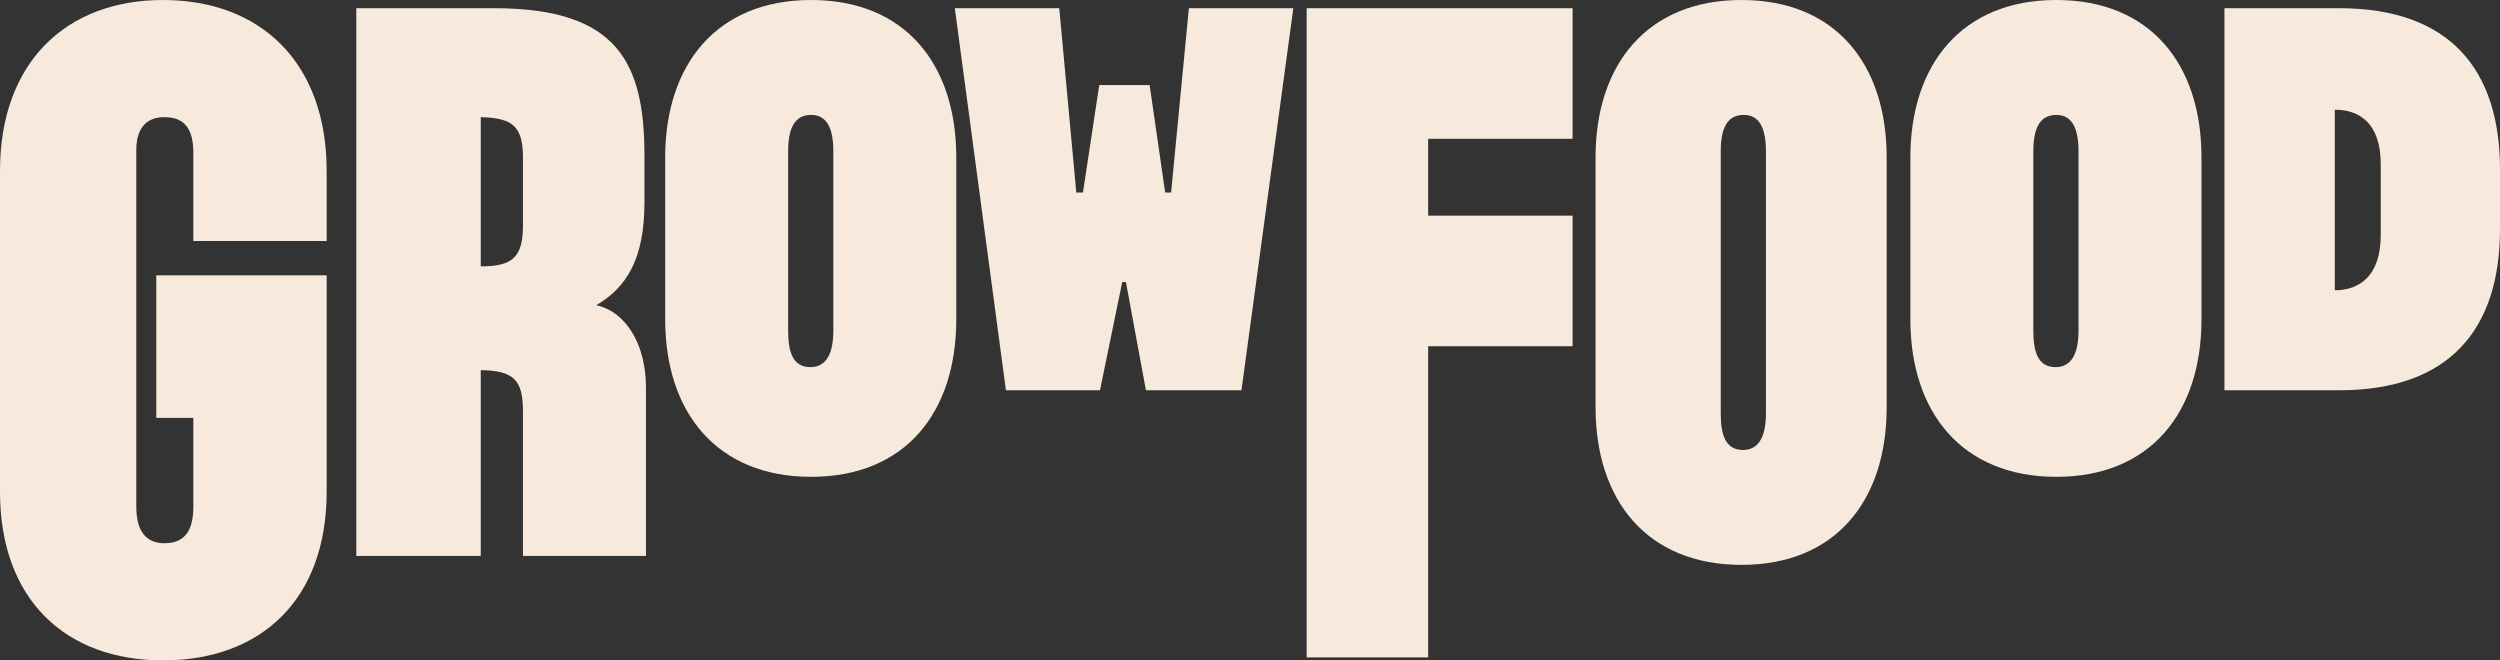 <?xml version="1.0" encoding="UTF-8"?> <svg xmlns="http://www.w3.org/2000/svg" width="318" height="84" viewBox="0 0 318 84" fill="none"><rect x="0" y="0" width="318" height="84" fill="#333333" stroke="none"/><g clip-path="url(#clip0_419_13)"><path d="M20.729 0C8.386 0 0 7.972 0 21.736V62.549C0 76.312 8.386 84 20.729 84C33.166 84 41.552 76.312 41.552 62.549V35.024H19.881V53.153H24.592V64.448C24.592 67.295 23.65 69.099 20.918 69.099C18.373 69.099 17.337 67.295 17.337 64.448V19.078C17.337 16.611 18.373 14.902 20.918 14.902C23.65 14.902 24.592 16.611 24.592 19.458V30.658H41.552V21.736C41.552 7.972 33.166 0 20.729 0Z" fill="#F7E9DC"></path><path d="M139.919 49.641L142.747 35.879H143.218L145.761 49.641H157.915L164.512 1.044H151.225L148.965 24.488H148.211L146.233 10.82H139.825L137.753 24.488H136.904L134.737 1.044H121.453L127.954 49.641H139.919Z" fill="#F7E9DC"></path><path d="M221.517 0C209.551 0 202.955 8.163 202.955 20.028V51.824C202.955 63.689 209.551 71.851 221.517 71.851C233.482 71.851 239.985 63.689 239.985 51.824V20.028C239.985 8.163 233.482 0 221.517 0ZM224.626 52.583C224.626 55.431 223.778 57.235 221.705 57.235C219.538 57.235 218.878 55.431 218.878 52.583V19.267C218.878 16.42 219.632 14.617 221.8 14.617C223.872 14.617 224.626 16.42 224.626 19.267V52.583Z" fill="#F7E9DC"></path><path d="M261.561 0C249.595 0 242.999 8.163 242.999 20.028V40.624C242.999 52.489 249.595 60.652 261.561 60.652C273.526 60.652 280.029 52.489 280.029 40.624V20.028C280.029 8.163 273.526 0 261.561 0ZM264.387 42.048C264.387 44.896 263.54 46.699 261.467 46.699C259.299 46.699 258.639 44.896 258.639 42.048V19.268C258.639 16.421 259.394 14.618 261.561 14.618C263.634 14.618 264.387 16.421 264.387 19.268V42.048Z" fill="#F7E9DC"></path><path d="M103.174 0C91.208 0 84.612 8.163 84.612 20.028V40.624C84.612 52.489 91.208 60.652 103.174 60.652C115.139 60.652 121.64 52.489 121.64 40.624V20.028C121.64 8.163 115.139 0 103.174 0ZM106 42.048C106 44.896 105.153 46.699 103.08 46.699C100.912 46.699 100.252 44.896 100.252 42.048V19.268C100.252 16.421 101.007 14.618 103.174 14.618C105.246 14.618 106 16.421 106 19.268V42.048Z" fill="#F7E9DC"></path><path d="M297.553 1.044H282.949V49.641H297.553C311.498 49.641 317.999 41.953 317.999 29.139V21.546C317.999 8.733 311.498 1.044 297.553 1.044ZM302.83 29.899C302.83 35.119 300.097 36.922 296.988 36.922V13.953C300.097 13.953 302.83 15.662 302.83 20.882V29.899Z" fill="#F7E9DC"></path><path d="M166.208 83.621H181.661V44.041H200.034V27.431H181.661V17.655H200.034V1.045H166.208V83.621Z" fill="#F7E9DC"></path><path d="M75.851 38.821C79.714 36.542 81.975 32.937 81.975 25.723V19.837C81.975 7.974 78.584 1.044 62.849 1.044H45.323V70.712H61.152V47.078C65.299 47.173 66.523 48.218 66.523 52.394V70.712H82.165V49.262C82.165 43.946 79.714 39.675 75.851 38.821ZM66.523 28.57C66.523 32.651 65.299 33.886 61.152 33.886V14.902C65.299 14.997 66.523 16.136 66.523 20.122V28.57Z" fill="#F7E9DC"></path></g><defs><clipPath id="clip0_419_13"><rect width="318" height="84" fill="white"></rect></clipPath></defs></svg> 
